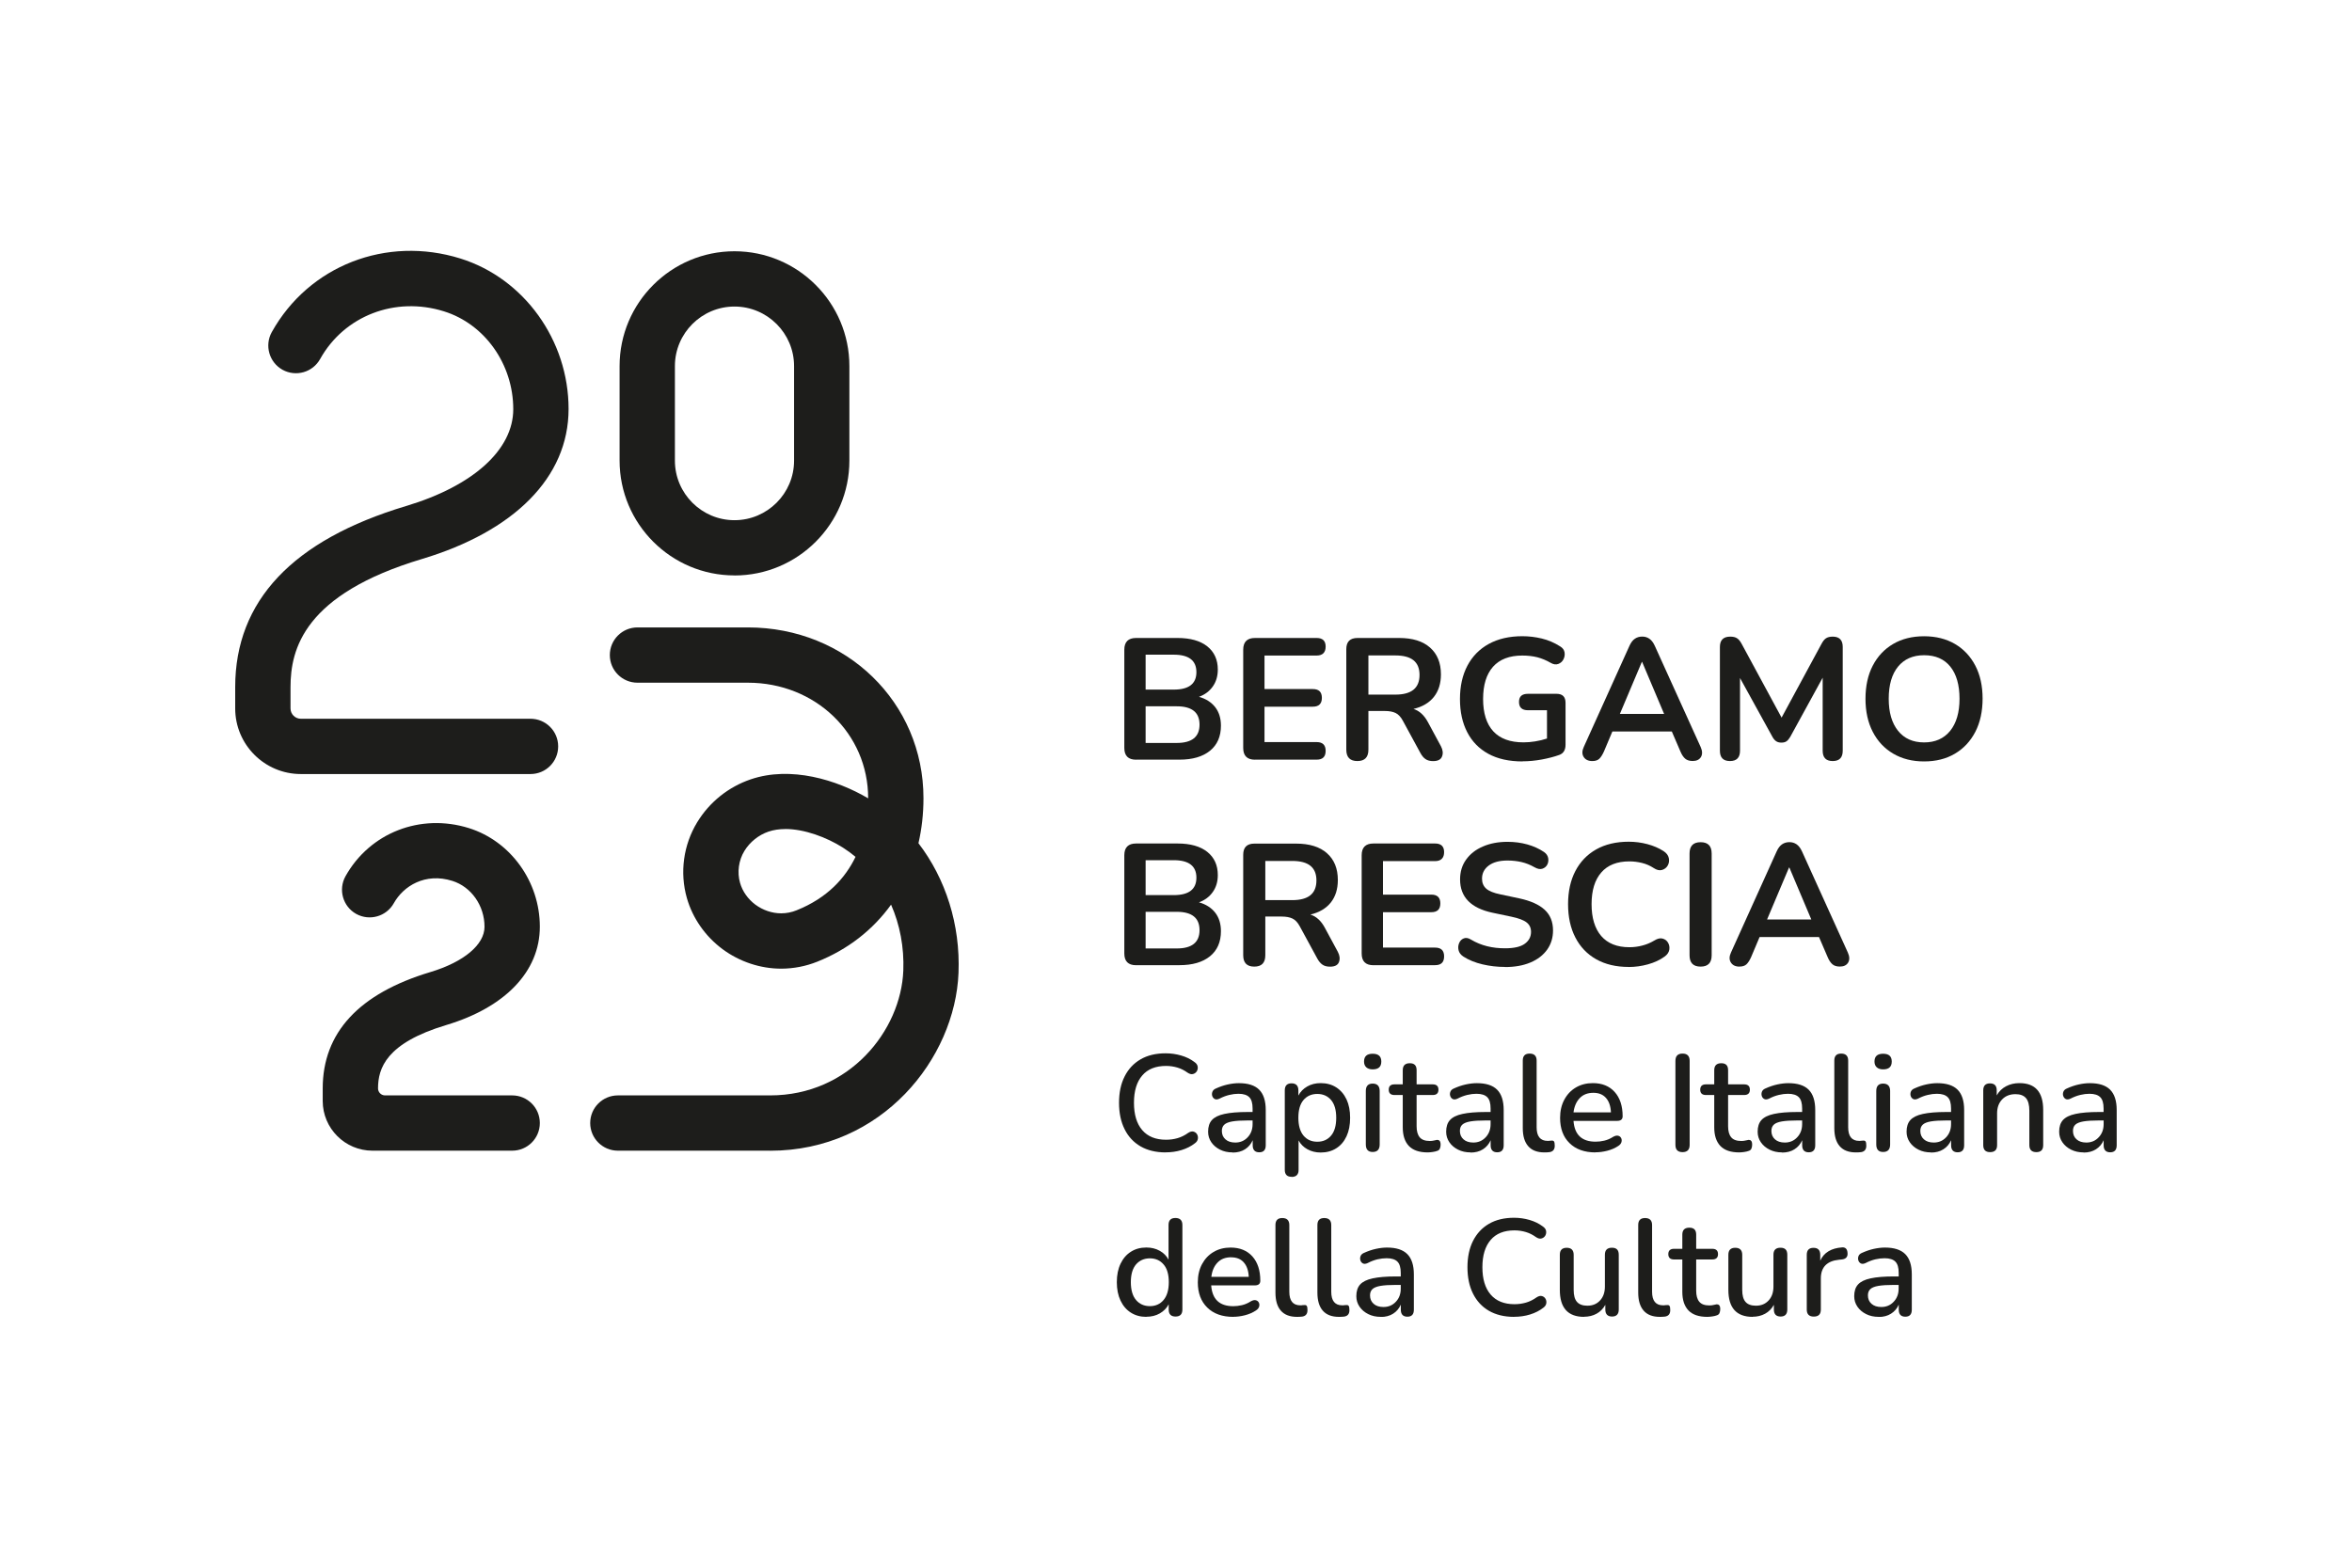 <svg width="300" height="200" viewBox="0 0 300 200" fill="none" xmlns="http://www.w3.org/2000/svg">
<g clip-path="url(#clip0_288_6387)">
<path d="M144.907 96.92C143.91 96.92 143.408 96.418 143.408 95.422V82.89C143.408 81.893 143.91 81.391 144.907 81.391H150.196C151.826 81.391 153.091 81.749 153.985 82.457C154.879 83.172 155.333 84.155 155.333 85.42C155.333 86.258 155.12 86.973 154.694 87.578C154.267 88.183 153.683 88.623 152.933 88.898C153.813 89.146 154.501 89.585 154.996 90.211C155.485 90.837 155.732 91.627 155.732 92.576C155.732 93.957 155.265 95.023 154.336 95.779C153.401 96.535 152.108 96.913 150.45 96.913H144.921L144.907 96.92ZM146.125 87.977H149.715C151.64 87.977 152.603 87.234 152.603 85.75C152.603 84.265 151.64 83.522 149.715 83.522H146.125V87.97V87.977ZM146.125 94.782H150.093C152.032 94.782 153.002 94.006 153.002 92.445C153.002 90.885 152.032 90.108 150.093 90.108H146.125V94.776V94.782Z" fill="#1D1D1B"/>
<path d="M160.072 96.92C159.075 96.92 158.573 96.418 158.573 95.422V82.89C158.573 81.893 159.075 81.391 160.072 81.391H167.94C168.703 81.391 169.088 81.756 169.088 82.491C169.088 83.227 168.71 83.632 167.94 83.632H161.289V87.908H167.458C168.222 87.908 168.607 88.279 168.607 89.029C168.607 89.778 168.222 90.156 167.458 90.156H161.289V94.672H167.94C168.703 94.672 169.088 95.044 169.088 95.793C169.088 96.542 168.71 96.913 167.94 96.913H160.072V96.92Z" fill="#1D1D1B"/>
<path d="M173.132 97.092C172.19 97.092 171.722 96.604 171.722 95.642V82.821C171.722 81.866 172.197 81.391 173.153 81.391H178.462C180.168 81.391 181.481 81.797 182.403 82.615C183.331 83.433 183.792 84.574 183.792 86.038C183.792 87.2 183.489 88.156 182.891 88.912C182.286 89.668 181.419 90.177 180.291 90.445C181.041 90.678 181.66 91.242 182.141 92.143L183.792 95.202C184.04 95.676 184.088 96.102 183.936 96.501C183.785 96.9 183.407 97.099 182.802 97.099C182.403 97.099 182.08 97.017 181.832 96.845C181.584 96.68 181.364 96.418 181.172 96.061L178.943 91.964C178.682 91.469 178.366 91.132 178.008 90.96C177.65 90.788 177.19 90.706 176.633 90.706H174.542V95.642C174.542 96.611 174.074 97.092 173.132 97.092ZM174.542 88.616H177.981C180.037 88.616 181.062 87.784 181.062 86.107C181.062 84.43 180.037 83.619 177.981 83.619H174.542V88.616Z" fill="#1D1D1B"/>
<path d="M194.197 97.14C192.478 97.14 191.027 96.817 189.844 96.171C188.661 95.525 187.76 94.604 187.148 93.414C186.529 92.225 186.22 90.816 186.22 89.187C186.22 87.558 186.536 86.121 187.169 84.925C187.802 83.729 188.709 82.801 189.899 82.148C191.089 81.495 192.513 81.165 194.177 81.165C195.002 81.165 195.827 81.261 196.653 81.46C197.485 81.659 198.262 81.996 198.998 82.464C199.321 82.656 199.507 82.911 199.562 83.227C199.61 83.543 199.562 83.839 199.417 84.121C199.273 84.402 199.053 84.595 198.757 84.705C198.461 84.815 198.138 84.767 197.787 84.56C197.23 84.237 196.666 84.004 196.089 83.852C195.518 83.708 194.878 83.632 194.17 83.632C192.526 83.632 191.281 84.114 190.436 85.062C189.59 86.018 189.17 87.393 189.17 89.18C189.17 90.967 189.603 92.356 190.47 93.298C191.337 94.239 192.623 94.707 194.328 94.707C194.81 94.707 195.312 94.666 195.814 94.583C196.323 94.501 196.825 94.384 197.32 94.219V90.61H194.899C194.136 90.61 193.75 90.259 193.75 89.551C193.75 88.843 194.129 88.513 194.899 88.513H198.537C199.301 88.513 199.686 88.898 199.686 89.661V95.009C199.686 95.683 199.417 96.116 198.895 96.308C198.248 96.542 197.506 96.735 196.666 96.893C195.827 97.044 195.009 97.126 194.197 97.126" fill="#1D1D1B"/>
<path d="M203.097 97.092C202.581 97.092 202.217 96.913 201.996 96.563C201.776 96.212 201.783 95.786 202.017 95.284L207.835 82.402C208.028 81.976 208.255 81.673 208.53 81.488C208.798 81.302 209.115 81.213 209.465 81.213C209.816 81.213 210.105 81.302 210.38 81.488C210.648 81.673 210.882 81.976 211.075 82.402L216.914 95.284C217.147 95.8 217.161 96.226 216.962 96.57C216.755 96.913 216.405 97.085 215.903 97.085C215.49 97.085 215.174 96.982 214.947 96.79C214.72 96.59 214.513 96.288 214.341 95.876L213.241 93.318H205.662L204.582 95.876C204.39 96.302 204.19 96.611 203.991 96.803C203.785 96.996 203.489 97.092 203.111 97.092M209.417 84.451L206.618 91.077H212.258L209.458 84.451H209.417Z" fill="#1D1D1B"/>
<path d="M220.655 97.092C219.802 97.092 219.375 96.652 219.375 95.772V82.539C219.375 81.659 219.816 81.219 220.696 81.219C221.06 81.219 221.356 81.288 221.569 81.433C221.783 81.57 221.975 81.811 222.154 82.148L227.243 91.552L232.332 82.148C232.511 81.811 232.697 81.57 232.903 81.433C233.11 81.295 233.398 81.219 233.763 81.219C234.616 81.219 235.042 81.659 235.042 82.539V95.772C235.042 96.652 234.616 97.092 233.763 97.092C232.91 97.092 232.484 96.652 232.484 95.772V86.458L228.344 94.013C228.199 94.26 228.041 94.446 227.883 94.562C227.725 94.679 227.498 94.741 227.223 94.741C226.947 94.741 226.714 94.679 226.542 94.556C226.363 94.432 226.212 94.253 226.081 94.013L221.941 86.499V95.772C221.941 96.652 221.514 97.092 220.662 97.092" fill="#1D1D1B"/>
<path d="M245.42 97.14C243.921 97.14 242.614 96.81 241.486 96.15C240.359 95.49 239.492 94.562 238.873 93.366C238.254 92.17 237.945 90.761 237.945 89.146C237.945 87.53 238.254 86.107 238.873 84.918C239.492 83.729 240.359 82.808 241.473 82.154C242.587 81.501 243.907 81.171 245.413 81.171C246.92 81.171 248.24 81.501 249.354 82.154C250.468 82.808 251.335 83.729 251.954 84.918C252.573 86.107 252.882 87.51 252.882 89.125C252.882 90.74 252.573 92.17 251.954 93.366C251.335 94.562 250.468 95.49 249.354 96.15C248.24 96.81 246.926 97.14 245.413 97.14M245.42 94.714C246.844 94.714 247.951 94.219 248.749 93.236C249.54 92.253 249.939 90.885 249.939 89.139C249.939 87.393 249.547 86.011 248.763 85.042C247.979 84.072 246.865 83.591 245.427 83.591C243.99 83.591 242.896 84.079 242.099 85.042C241.308 86.011 240.909 87.379 240.909 89.139C240.909 90.898 241.308 92.253 242.099 93.236C242.889 94.219 243.997 94.714 245.427 94.714" fill="#1D1D1B"/>
<path d="M144.907 123.139C143.91 123.139 143.408 122.637 143.408 121.64V109.108C143.408 108.112 143.91 107.61 144.907 107.61H150.196C151.826 107.61 153.091 107.967 153.985 108.675C154.879 109.39 155.333 110.373 155.333 111.638C155.333 112.477 155.12 113.192 154.694 113.797C154.267 114.402 153.683 114.842 152.933 115.116C153.813 115.364 154.501 115.804 154.996 116.429C155.485 117.055 155.732 117.846 155.732 118.794C155.732 120.176 155.265 121.241 154.336 121.998C153.401 122.754 152.108 123.132 150.45 123.132H144.921L144.907 123.139ZM146.125 114.195H149.715C151.64 114.195 152.603 113.453 152.603 111.968C152.603 110.483 151.64 109.741 149.715 109.741H146.125V114.188V114.195ZM146.125 121.001H150.093C152.032 121.001 153.002 120.224 153.002 118.664C153.002 117.103 152.032 116.326 150.093 116.326H146.125V120.994V121.001Z" fill="#1D1D1B"/>
<path d="M159.983 123.317C159.04 123.317 158.573 122.829 158.573 121.867V109.053C158.573 108.098 159.047 107.624 160.003 107.624H165.313C167.018 107.624 168.332 108.029 169.253 108.847C170.182 109.665 170.643 110.806 170.643 112.271C170.643 113.432 170.34 114.388 169.742 115.144C169.136 115.9 168.27 116.409 167.142 116.677C167.892 116.911 168.511 117.474 168.992 118.375L170.643 121.434C170.89 121.901 170.938 122.334 170.787 122.733C170.636 123.132 170.257 123.324 169.652 123.324C169.253 123.324 168.93 123.242 168.683 123.07C168.435 122.898 168.215 122.644 168.022 122.286L165.794 118.189C165.533 117.694 165.216 117.357 164.859 117.186C164.501 117.014 164.04 116.931 163.483 116.931H161.392V121.867C161.392 122.836 160.925 123.317 159.983 123.317ZM161.392 114.835H164.831C166.888 114.835 167.912 114.003 167.912 112.326C167.912 110.648 166.888 109.837 164.831 109.837H161.392V114.835Z" fill="#1D1D1B"/>
<path d="M175.182 123.139C174.184 123.139 173.682 122.637 173.682 121.64V109.108C173.682 108.112 174.184 107.61 175.182 107.61H183.049C183.813 107.61 184.198 107.981 184.198 108.71C184.198 109.438 183.82 109.858 183.049 109.858H176.399V114.133H182.568C183.331 114.133 183.716 114.505 183.716 115.254C183.716 116.003 183.338 116.374 182.568 116.374H176.399V120.891H183.049C183.813 120.891 184.198 121.262 184.198 122.011C184.198 122.761 183.82 123.132 183.049 123.132H175.182V123.139Z" fill="#1D1D1B"/>
<path d="M191.969 123.359C190.986 123.359 190.03 123.249 189.095 123.029C188.159 122.809 187.348 122.479 186.66 122.039C186.323 121.819 186.117 121.544 186.041 121.221C185.965 120.898 185.993 120.595 186.117 120.306C186.24 120.018 186.44 119.818 186.708 119.715C186.976 119.605 187.293 119.66 187.643 119.88C188.29 120.265 188.971 120.54 189.693 120.719C190.415 120.898 191.172 120.98 191.962 120.98C193.125 120.98 193.964 120.788 194.493 120.396C195.023 120.011 195.284 119.502 195.284 118.89C195.284 118.375 195.098 117.976 194.72 117.681C194.349 117.385 193.702 117.144 192.795 116.952L190.374 116.443C187.616 115.859 186.234 114.443 186.234 112.195C186.234 111.226 186.488 110.38 187.004 109.665C187.52 108.943 188.228 108.387 189.143 107.995C190.057 107.596 191.103 107.397 192.293 107.397C193.173 107.397 194.012 107.507 194.803 107.727C195.594 107.947 196.309 108.27 196.942 108.696C197.237 108.902 197.409 109.156 197.471 109.459C197.526 109.761 197.492 110.036 197.361 110.298C197.23 110.552 197.017 110.731 196.735 110.827C196.446 110.923 196.116 110.861 195.731 110.641C195.188 110.332 194.638 110.112 194.081 109.981C193.524 109.851 192.918 109.782 192.272 109.782C191.261 109.782 190.463 109.995 189.892 110.421C189.321 110.848 189.033 111.404 189.033 112.099C189.033 112.628 189.211 113.047 189.562 113.364C189.913 113.68 190.518 113.927 191.371 114.099L193.771 114.608C195.222 114.917 196.309 115.405 197.024 116.065C197.739 116.725 198.09 117.605 198.09 118.705C198.09 119.626 197.843 120.444 197.341 121.152C196.838 121.853 196.13 122.403 195.215 122.788C194.294 123.18 193.214 123.372 191.962 123.372" fill="#1D1D1B"/>
<path d="M207.746 123.359C206.13 123.359 204.747 123.029 203.592 122.376C202.437 121.723 201.556 120.801 200.937 119.598C200.318 118.402 200.009 116.986 200.009 115.357C200.009 113.728 200.318 112.319 200.937 111.129C201.556 109.94 202.437 109.019 203.592 108.366C204.747 107.713 206.13 107.383 207.746 107.383C208.551 107.383 209.348 107.486 210.125 107.692C210.903 107.899 211.583 108.194 212.175 108.572C212.56 108.82 212.787 109.122 212.856 109.466C212.931 109.81 212.883 110.126 212.725 110.414C212.56 110.703 212.319 110.889 211.996 110.985C211.673 111.081 211.315 110.999 210.916 110.731C210.462 110.435 209.967 110.222 209.438 110.091C208.908 109.961 208.372 109.892 207.828 109.892C206.253 109.892 205.057 110.366 204.238 111.315C203.413 112.264 203.007 113.611 203.007 115.357C203.007 117.103 203.42 118.457 204.238 119.413C205.064 120.368 206.26 120.843 207.828 120.843C208.385 120.843 208.936 120.774 209.479 120.63C210.022 120.492 210.538 120.272 211.019 119.983C211.418 119.736 211.769 119.653 212.079 119.743C212.388 119.832 212.622 120.011 212.773 120.286C212.925 120.561 212.973 120.856 212.918 121.18C212.856 121.503 212.663 121.791 212.319 122.039C211.735 122.465 211.026 122.795 210.215 123.022C209.403 123.249 208.571 123.366 207.739 123.366" fill="#1D1D1B"/>
<path d="M216.914 123.317C215.972 123.317 215.504 122.836 215.504 121.867V108.895C215.504 107.926 215.972 107.445 216.914 107.445C217.857 107.445 218.325 107.926 218.325 108.895V121.867C218.325 122.836 217.857 123.317 216.914 123.317Z" fill="#1D1D1B"/>
<path d="M221.872 123.317C221.356 123.317 220.992 123.139 220.772 122.788C220.552 122.438 220.558 122.011 220.792 121.51L226.611 108.627C226.803 108.201 227.03 107.899 227.305 107.713C227.58 107.527 227.89 107.438 228.24 107.438C228.591 107.438 228.88 107.527 229.155 107.713C229.423 107.899 229.657 108.201 229.85 108.627L235.689 121.51C235.922 122.025 235.936 122.451 235.737 122.795C235.53 123.139 235.18 123.311 234.678 123.311C234.265 123.311 233.949 123.214 233.722 123.015C233.495 122.816 233.288 122.513 233.117 122.101L232.016 119.543H224.437L223.358 122.101C223.165 122.527 222.966 122.836 222.766 123.022C222.56 123.214 222.264 123.311 221.886 123.311M228.192 110.676L225.393 117.302H231.033L228.234 110.676H228.192Z" fill="#1D1D1B"/>
<path d="M148.676 147.02C147.431 147.02 146.359 146.759 145.478 146.25C144.591 145.734 143.91 145.006 143.443 144.057C142.968 143.108 142.734 141.988 142.734 140.689C142.734 139.389 142.968 138.276 143.443 137.334C143.917 136.392 144.591 135.664 145.478 135.148C146.365 134.632 147.431 134.378 148.676 134.378C149.364 134.378 150.024 134.474 150.664 134.66C151.303 134.846 151.854 135.114 152.314 135.464C152.569 135.629 152.72 135.822 152.761 136.048C152.803 136.275 152.761 136.482 152.658 136.66C152.548 136.839 152.39 136.963 152.177 137.018C151.97 137.08 151.737 137.018 151.475 136.846C151.076 136.557 150.65 136.337 150.189 136.2C149.728 136.062 149.24 135.987 148.731 135.987C147.404 135.987 146.386 136.392 145.691 137.21C144.99 138.028 144.639 139.183 144.639 140.689C144.639 142.194 144.99 143.356 145.691 144.174C146.393 144.992 147.404 145.404 148.731 145.404C149.247 145.404 149.735 145.336 150.21 145.198C150.684 145.061 151.131 144.834 151.551 144.531C151.805 144.366 152.032 144.311 152.232 144.366C152.431 144.421 152.583 144.531 152.686 144.71C152.789 144.882 152.823 145.081 152.789 145.294C152.754 145.507 152.631 145.693 152.424 145.844C151.936 146.229 151.365 146.518 150.719 146.717C150.072 146.917 149.391 147.013 148.683 147.013" fill="#1D1D1B"/>
<path d="M157.211 147.02C156.613 147.02 156.083 146.903 155.615 146.669C155.148 146.435 154.776 146.119 154.508 145.727C154.233 145.329 154.095 144.882 154.095 144.38C154.095 143.748 154.254 143.253 154.577 142.895C154.9 142.538 155.43 142.27 156.172 142.112C156.915 141.947 157.912 141.864 159.171 141.864H159.769V141.41C159.769 140.744 159.632 140.269 159.35 139.981C159.068 139.692 158.607 139.541 157.967 139.541C157.596 139.541 157.204 139.589 156.805 139.685C156.406 139.781 155.987 139.932 155.553 140.159C155.306 140.276 155.106 140.29 154.948 140.214C154.79 140.132 154.687 140.001 154.625 139.829C154.57 139.657 154.57 139.472 154.646 139.286C154.714 139.101 154.859 138.963 155.086 138.867C155.602 138.633 156.104 138.461 156.606 138.351C157.108 138.241 157.582 138.186 158.022 138.186C159.192 138.186 160.051 138.461 160.608 139.018C161.165 139.575 161.447 140.434 161.447 141.617V146.112C161.447 146.704 161.172 147.006 160.622 147.006C160.072 147.006 159.783 146.71 159.783 146.112V145.466C159.57 145.954 159.247 146.339 158.806 146.621C158.366 146.903 157.83 147.04 157.218 147.04M157.562 145.762C158.194 145.762 158.717 145.542 159.137 145.095C159.556 144.655 159.769 144.091 159.769 143.418V142.943H159.192C158.339 142.943 157.672 142.985 157.19 143.067C156.702 143.15 156.365 143.287 156.159 143.48C155.952 143.672 155.849 143.94 155.849 144.277C155.849 144.724 156 145.081 156.303 145.349C156.606 145.624 157.025 145.762 157.562 145.762Z" fill="#1D1D1B"/>
<path d="M164.748 150.134C164.164 150.134 163.875 149.838 163.875 149.24V139.101C163.875 138.51 164.164 138.207 164.735 138.207C165.305 138.207 165.608 138.503 165.608 139.101V139.768C165.863 139.279 166.241 138.894 166.743 138.606C167.245 138.317 167.816 138.18 168.455 138.18C169.212 138.18 169.872 138.358 170.436 138.723C171 139.087 171.44 139.596 171.75 140.256C172.059 140.916 172.21 141.699 172.21 142.607C172.21 143.514 172.059 144.305 171.75 144.964C171.44 145.631 171.007 146.14 170.436 146.497C169.872 146.855 169.212 147.034 168.455 147.034C167.823 147.034 167.266 146.896 166.763 146.621C166.268 146.346 165.89 145.968 165.636 145.494V149.254C165.636 149.845 165.34 150.148 164.742 150.148M168.022 145.659C168.758 145.659 169.343 145.398 169.783 144.875C170.223 144.353 170.436 143.596 170.436 142.6C170.436 141.603 170.216 140.854 169.783 140.338C169.343 139.823 168.758 139.561 168.022 139.561C167.286 139.561 166.702 139.823 166.261 140.338C165.821 140.861 165.608 141.61 165.608 142.6C165.608 143.59 165.828 144.346 166.261 144.875C166.702 145.398 167.286 145.659 168.022 145.659Z" fill="#1D1D1B"/>
<path d="M175.086 136.427C174.735 136.427 174.466 136.337 174.274 136.165C174.081 135.987 173.985 135.746 173.985 135.43C173.985 134.763 174.35 134.433 175.086 134.433C175.822 134.433 176.187 134.763 176.187 135.43C176.187 136.097 175.822 136.427 175.086 136.427ZM175.086 146.965C174.501 146.965 174.212 146.642 174.212 146.002V139.183C174.212 138.558 174.501 138.241 175.086 138.241C175.671 138.241 175.98 138.558 175.98 139.183V146.002C175.98 146.642 175.684 146.965 175.086 146.965Z" fill="#1D1D1B"/>
<path d="M182.1 147.02C181.027 147.02 180.23 146.745 179.707 146.202C179.184 145.652 178.923 144.861 178.923 143.823V139.699H177.871C177.382 139.699 177.135 139.472 177.135 139.018C177.135 138.564 177.382 138.338 177.871 138.338H178.923V136.537C178.923 135.945 179.219 135.643 179.817 135.643C180.415 135.643 180.69 135.939 180.69 136.537V138.338H182.74C183.228 138.338 183.476 138.564 183.476 139.018C183.476 139.472 183.235 139.699 182.74 139.699H180.69V143.686C180.69 144.304 180.821 144.772 181.082 145.088C181.344 145.404 181.77 145.562 182.368 145.562C182.582 145.562 182.76 145.542 182.912 145.501C183.063 145.459 183.201 145.432 183.311 145.418C183.441 145.418 183.544 145.459 183.627 145.549C183.71 145.638 183.751 145.803 183.751 146.044C183.751 146.229 183.716 146.394 183.655 146.539C183.593 146.683 183.476 146.779 183.311 146.827C183.173 146.882 182.981 146.93 182.74 146.965C182.499 146.999 182.286 147.02 182.1 147.02Z" fill="#1D1D1B"/>
<path d="M187.575 147.02C186.976 147.02 186.447 146.903 185.979 146.669C185.511 146.435 185.14 146.119 184.872 145.727C184.597 145.329 184.459 144.882 184.459 144.38C184.459 143.748 184.617 143.253 184.941 142.895C185.264 142.538 185.793 142.27 186.536 142.112C187.279 141.947 188.276 141.864 189.535 141.864H190.126V141.41C190.126 140.744 189.989 140.269 189.707 139.981C189.425 139.692 188.964 139.541 188.324 139.541C187.953 139.541 187.561 139.589 187.162 139.685C186.763 139.781 186.344 139.932 185.91 140.159C185.663 140.276 185.463 140.29 185.305 140.214C185.147 140.132 185.037 140.001 184.982 139.829C184.92 139.657 184.927 139.472 184.996 139.286C185.064 139.101 185.209 138.963 185.436 138.867C185.952 138.633 186.454 138.461 186.956 138.351C187.458 138.241 187.932 138.186 188.372 138.186C189.542 138.186 190.401 138.461 190.958 139.018C191.515 139.575 191.797 140.434 191.797 141.617V146.112C191.797 146.704 191.522 147.006 190.972 147.006C190.422 147.006 190.133 146.71 190.133 146.112V145.466C189.92 145.954 189.597 146.339 189.156 146.621C188.716 146.903 188.18 147.04 187.568 147.04M187.919 145.762C188.551 145.762 189.074 145.542 189.493 145.095C189.913 144.655 190.126 144.091 190.126 143.418V142.943H189.548C188.696 142.943 188.029 142.985 187.547 143.067C187.066 143.15 186.722 143.287 186.516 143.48C186.309 143.672 186.213 143.94 186.213 144.277C186.213 144.724 186.364 145.081 186.667 145.349C186.969 145.624 187.389 145.762 187.925 145.762" fill="#1D1D1B"/>
<path d="M196.983 147.02C196.075 147.02 195.387 146.759 194.927 146.229C194.466 145.707 194.232 144.937 194.232 143.92V135.299C194.232 134.708 194.521 134.412 195.105 134.412C195.69 134.412 195.999 134.708 195.999 135.299V143.816C195.999 144.971 196.467 145.549 197.402 145.549C197.506 145.549 197.602 145.549 197.684 145.528C197.767 145.521 197.849 145.514 197.925 145.514C198.063 145.501 198.166 145.542 198.221 145.631C198.276 145.721 198.31 145.899 198.31 146.167C198.31 146.642 198.09 146.917 197.643 146.985C197.526 146.992 197.416 147.006 197.306 147.013C197.196 147.013 197.086 147.02 196.983 147.02Z" fill="#1D1D1B"/>
<path d="M203.503 147.02C202.106 147.02 200.999 146.628 200.195 145.837C199.39 145.054 198.991 143.975 198.991 142.613C198.991 141.74 199.17 140.964 199.527 140.297C199.885 139.63 200.373 139.108 201.006 138.736C201.639 138.365 202.361 138.18 203.172 138.18C204.348 138.18 205.277 138.558 205.951 139.307C206.625 140.056 206.969 141.094 206.969 142.407C206.969 142.799 206.735 142.998 206.267 142.998H200.703C200.834 144.772 201.769 145.652 203.523 145.652C203.874 145.652 204.238 145.611 204.624 145.521C205.009 145.432 205.38 145.274 205.745 145.04C205.992 144.903 206.198 144.848 206.384 144.889C206.563 144.93 206.694 145.026 206.776 145.184C206.859 145.343 206.872 145.514 206.817 145.707C206.762 145.899 206.625 146.064 206.405 146.202C206.006 146.47 205.545 146.669 205.016 146.807C204.486 146.944 203.977 147.006 203.503 147.006M203.241 139.417C202.505 139.417 201.921 139.644 201.494 140.097C201.061 140.551 200.8 141.156 200.703 141.912H205.476C205.442 141.122 205.229 140.503 204.844 140.07C204.458 139.63 203.922 139.417 203.234 139.417" fill="#1D1D1B"/>
<path d="M214.61 146.985C214.004 146.985 213.702 146.676 213.702 146.057V135.341C213.702 134.722 214.004 134.412 214.61 134.412C215.215 134.412 215.518 134.722 215.518 135.341V146.057C215.518 146.676 215.215 146.985 214.61 146.985Z" fill="#1D1D1B"/>
<path d="M221.831 147.02C220.758 147.02 219.96 146.745 219.437 146.202C218.915 145.652 218.653 144.861 218.653 143.823V139.699H217.601C217.113 139.699 216.865 139.472 216.865 139.018C216.865 138.564 217.113 138.338 217.601 138.338H218.653V136.537C218.653 135.945 218.949 135.643 219.547 135.643C220.146 135.643 220.421 135.939 220.421 136.537V138.338H222.463C222.952 138.338 223.199 138.564 223.199 139.018C223.199 139.472 222.952 139.699 222.463 139.699H220.421V143.686C220.421 144.304 220.552 144.772 220.813 145.088C221.074 145.404 221.501 145.562 222.099 145.562C222.312 145.562 222.491 145.542 222.642 145.501C222.794 145.459 222.924 145.432 223.048 145.418C223.179 145.418 223.282 145.459 223.364 145.549C223.447 145.638 223.488 145.803 223.488 146.044C223.488 146.229 223.454 146.394 223.392 146.539C223.33 146.683 223.213 146.779 223.048 146.827C222.91 146.882 222.718 146.93 222.477 146.965C222.236 146.999 222.023 147.02 221.838 147.02" fill="#1D1D1B"/>
<path d="M227.305 147.02C226.707 147.02 226.177 146.903 225.71 146.669C225.242 146.435 224.871 146.119 224.602 145.727C224.327 145.329 224.19 144.882 224.19 144.38C224.19 143.748 224.348 143.253 224.671 142.895C224.994 142.538 225.524 142.27 226.267 142.112C227.009 141.947 228.007 141.864 229.265 141.864H229.864V141.41C229.864 140.744 229.726 140.269 229.444 139.981C229.162 139.692 228.701 139.541 228.062 139.541C227.69 139.541 227.298 139.589 226.899 139.685C226.494 139.781 226.081 139.932 225.648 140.159C225.4 140.276 225.201 140.29 225.043 140.214C224.884 140.132 224.774 140.001 224.719 139.829C224.664 139.657 224.664 139.472 224.733 139.286C224.802 139.101 224.946 138.963 225.173 138.867C225.689 138.633 226.191 138.461 226.693 138.351C227.195 138.241 227.67 138.186 228.11 138.186C229.272 138.186 230.139 138.461 230.696 139.018C231.253 139.575 231.535 140.434 231.535 141.617V146.112C231.535 146.704 231.26 147.006 230.709 147.006C230.159 147.006 229.87 146.71 229.87 146.112V145.466C229.657 145.954 229.334 146.339 228.887 146.621C228.447 146.903 227.917 147.04 227.298 147.04M227.656 145.762C228.289 145.762 228.811 145.542 229.231 145.095C229.65 144.655 229.864 144.091 229.864 143.418V142.943H229.286C228.433 142.943 227.766 142.985 227.285 143.067C226.796 143.15 226.459 143.287 226.253 143.48C226.047 143.672 225.943 143.94 225.943 144.277C225.943 144.724 226.095 145.081 226.397 145.349C226.7 145.624 227.119 145.762 227.656 145.762Z" fill="#1D1D1B"/>
<path d="M236.714 147.02C235.806 147.02 235.118 146.759 234.657 146.229C234.196 145.707 233.969 144.937 233.969 143.92V135.299C233.969 134.708 234.258 134.412 234.843 134.412C235.428 134.412 235.737 134.708 235.737 135.299V143.816C235.737 144.971 236.205 145.549 237.133 145.549C237.236 145.549 237.333 145.549 237.415 145.528C237.498 145.521 237.58 145.514 237.663 145.514C237.8 145.501 237.903 145.542 237.958 145.631C238.02 145.721 238.048 145.899 238.048 146.167C238.048 146.642 237.828 146.917 237.381 146.985C237.264 146.992 237.154 147.006 237.044 147.013C236.934 147.013 236.824 147.02 236.72 147.02" fill="#1D1D1B"/>
<path d="M240.194 136.427C239.843 136.427 239.575 136.337 239.382 136.165C239.189 135.987 239.093 135.746 239.093 135.43C239.093 134.763 239.458 134.433 240.194 134.433C240.93 134.433 241.295 134.763 241.295 135.43C241.295 136.097 240.93 136.427 240.194 136.427ZM240.194 146.965C239.609 146.965 239.32 146.642 239.32 146.002V139.183C239.32 138.558 239.609 138.241 240.194 138.241C240.779 138.241 241.088 138.558 241.088 139.183V146.002C241.088 146.642 240.793 146.965 240.194 146.965Z" fill="#1D1D1B"/>
<path d="M246.301 147.02C245.702 147.02 245.173 146.903 244.705 146.669C244.237 146.435 243.866 146.119 243.598 145.727C243.323 145.329 243.185 144.882 243.185 144.38C243.185 143.748 243.343 143.253 243.666 142.895C243.99 142.538 244.519 142.27 245.262 142.112C246.005 141.947 247.002 141.864 248.261 141.864H248.859V141.41C248.859 140.744 248.721 140.269 248.439 139.981C248.157 139.692 247.697 139.541 247.057 139.541C246.686 139.541 246.294 139.589 245.895 139.685C245.489 139.781 245.076 139.932 244.643 140.159C244.395 140.276 244.196 140.29 244.038 140.214C243.88 140.132 243.77 140.001 243.715 139.829C243.66 139.657 243.66 139.472 243.728 139.286C243.797 139.101 243.942 138.963 244.169 138.867C244.684 138.633 245.186 138.461 245.688 138.351C246.19 138.241 246.665 138.186 247.105 138.186C248.267 138.186 249.134 138.461 249.691 139.018C250.248 139.575 250.53 140.434 250.53 141.617V146.112C250.53 146.704 250.255 147.006 249.705 147.006C249.155 147.006 248.866 146.71 248.866 146.112V145.466C248.653 145.954 248.329 146.339 247.882 146.621C247.442 146.903 246.913 147.04 246.294 147.04M246.651 145.762C247.284 145.762 247.807 145.542 248.226 145.095C248.646 144.655 248.859 144.091 248.859 143.418V142.943H248.281C247.428 142.943 246.761 142.985 246.28 143.067C245.792 143.15 245.455 143.287 245.248 143.48C245.042 143.672 244.939 143.94 244.939 144.277C244.939 144.724 245.09 145.081 245.393 145.349C245.695 145.624 246.115 145.762 246.651 145.762Z" fill="#1D1D1B"/>
<path d="M253.838 146.985C253.254 146.985 252.965 146.69 252.965 146.092V139.101C252.965 138.51 253.254 138.214 253.825 138.214C254.395 138.214 254.684 138.51 254.684 139.101V139.747C254.973 139.231 255.372 138.846 255.881 138.578C256.39 138.31 256.954 138.18 257.586 138.18C259.602 138.18 260.612 139.321 260.612 141.603V146.092C260.612 146.69 260.324 146.985 259.739 146.985C259.154 146.985 258.845 146.69 258.845 146.092V141.706C258.845 140.971 258.701 140.434 258.419 140.097C258.13 139.761 257.69 139.589 257.078 139.589C256.362 139.589 255.798 139.816 255.372 140.262C254.946 140.709 254.732 141.3 254.732 142.036V146.092C254.732 146.69 254.437 146.985 253.838 146.985Z" fill="#1D1D1B"/>
<path d="M265.764 147.02C265.165 147.02 264.636 146.903 264.168 146.669C263.7 146.435 263.329 146.119 263.061 145.727C262.786 145.329 262.648 144.882 262.648 144.38C262.648 143.748 262.806 143.253 263.13 142.895C263.453 142.538 263.982 142.27 264.725 142.112C265.468 141.947 266.465 141.864 267.724 141.864H268.315V141.41C268.315 140.744 268.178 140.269 267.896 139.981C267.614 139.692 267.153 139.541 266.513 139.541C266.142 139.541 265.75 139.589 265.351 139.685C264.952 139.781 264.533 139.932 264.099 140.159C263.852 140.276 263.652 140.29 263.494 140.214C263.336 140.132 263.233 140.001 263.171 139.829C263.109 139.657 263.116 139.472 263.185 139.286C263.253 139.101 263.398 138.963 263.625 138.867C264.141 138.633 264.643 138.461 265.145 138.351C265.647 138.241 266.121 138.186 266.561 138.186C267.731 138.186 268.59 138.461 269.147 139.018C269.704 139.575 269.986 140.434 269.986 141.617V146.112C269.986 146.704 269.711 147.006 269.161 147.006C268.611 147.006 268.322 146.71 268.322 146.112V145.466C268.109 145.954 267.786 146.339 267.345 146.621C266.905 146.903 266.369 147.04 265.757 147.04M266.114 145.762C266.747 145.762 267.27 145.542 267.689 145.095C268.109 144.655 268.322 144.091 268.322 143.418V142.943H267.744C266.892 142.943 266.224 142.985 265.743 143.067C265.262 143.15 264.918 143.287 264.711 143.48C264.505 143.672 264.409 143.94 264.409 144.277C264.409 144.724 264.56 145.081 264.863 145.349C265.165 145.624 265.585 145.762 266.121 145.762" fill="#1D1D1B"/>
<path d="M146.214 168C145.464 168 144.811 167.821 144.247 167.464C143.683 167.106 143.243 166.598 142.927 165.931C142.61 165.264 142.452 164.48 142.452 163.573C142.452 162.666 142.61 161.882 142.927 161.222C143.243 160.562 143.676 160.053 144.24 159.696C144.797 159.338 145.458 159.153 146.214 159.153C146.854 159.153 147.424 159.29 147.927 159.572C148.429 159.854 148.8 160.232 149.048 160.706V156.279C149.048 155.688 149.336 155.386 149.921 155.386C150.506 155.386 150.815 155.681 150.815 156.279V167.065C150.815 167.663 150.526 167.959 149.942 167.959C149.357 167.959 149.068 167.663 149.068 167.065V166.398C148.814 166.886 148.435 167.271 147.933 167.56C147.431 167.849 146.861 167.986 146.221 167.986M146.668 166.632C147.39 166.632 147.975 166.371 148.415 165.848C148.855 165.326 149.082 164.57 149.082 163.573C149.082 162.576 148.862 161.827 148.415 161.311C147.975 160.796 147.39 160.535 146.668 160.535C145.946 160.535 145.348 160.796 144.901 161.311C144.46 161.834 144.24 162.583 144.24 163.573C144.24 164.563 144.46 165.326 144.901 165.848C145.348 166.371 145.932 166.632 146.668 166.632Z" fill="#1D1D1B"/>
<path d="M157.3 168C155.904 168 154.797 167.608 153.992 166.818C153.188 166.034 152.782 164.955 152.782 163.594C152.782 162.721 152.961 161.944 153.318 161.277C153.676 160.61 154.164 160.088 154.797 159.717C155.423 159.345 156.152 159.16 156.963 159.16C158.139 159.16 159.068 159.538 159.742 160.287C160.416 161.043 160.753 162.074 160.753 163.394C160.753 163.786 160.519 163.985 160.051 163.985H154.488C154.618 165.759 155.554 166.639 157.307 166.639C157.658 166.639 158.023 166.598 158.408 166.508C158.793 166.419 159.164 166.261 159.529 166.027C159.769 165.89 159.983 165.835 160.168 165.876C160.347 165.917 160.478 166.013 160.56 166.171C160.643 166.33 160.657 166.501 160.602 166.694C160.547 166.886 160.409 167.051 160.189 167.189C159.79 167.457 159.329 167.656 158.8 167.794C158.27 167.931 157.761 167.993 157.287 167.993M157.039 160.397C156.303 160.397 155.719 160.624 155.292 161.078C154.859 161.531 154.598 162.136 154.508 162.899H159.281C159.247 162.109 159.034 161.49 158.648 161.057C158.263 160.617 157.727 160.404 157.039 160.404" fill="#1D1D1B"/>
<path d="M165.429 168C164.522 168 163.834 167.739 163.373 167.209C162.912 166.687 162.685 165.917 162.685 164.9V156.279C162.685 155.688 162.974 155.393 163.559 155.393C164.143 155.393 164.453 155.688 164.453 156.279V164.797C164.453 165.951 164.92 166.529 165.856 166.529C165.959 166.529 166.055 166.529 166.138 166.508C166.22 166.501 166.303 166.495 166.385 166.495C166.523 166.481 166.626 166.522 166.681 166.611C166.743 166.701 166.77 166.873 166.77 167.148C166.77 167.622 166.55 167.897 166.103 167.966C165.986 167.972 165.876 167.986 165.766 167.993C165.656 167.993 165.546 168 165.443 168" fill="#1D1D1B"/>
<path d="M170.78 168C169.872 168 169.184 167.739 168.724 167.209C168.263 166.687 168.036 165.917 168.036 164.9V156.279C168.036 155.688 168.325 155.393 168.909 155.393C169.494 155.393 169.803 155.688 169.803 156.279V164.797C169.803 165.951 170.271 166.529 171.206 166.529C171.31 166.529 171.406 166.529 171.488 166.508C171.571 166.501 171.653 166.495 171.736 166.495C171.873 166.481 171.977 166.522 172.032 166.611C172.087 166.701 172.121 166.873 172.121 167.148C172.121 167.622 171.901 167.897 171.454 167.966C171.337 167.972 171.227 167.986 171.11 167.993C171 167.993 170.89 168 170.787 168" fill="#1D1D1B"/>
<path d="M176.117 168C175.519 168 174.989 167.883 174.521 167.649C174.054 167.416 173.682 167.099 173.414 166.708C173.139 166.309 173.001 165.862 173.001 165.36C173.001 164.728 173.16 164.233 173.483 163.875C173.806 163.518 174.336 163.25 175.078 163.092C175.821 162.927 176.818 162.844 178.077 162.844H178.668V162.391C178.668 161.724 178.531 161.25 178.249 160.961C177.967 160.672 177.506 160.521 176.867 160.521C176.495 160.521 176.103 160.569 175.704 160.658C175.305 160.755 174.886 160.906 174.453 161.133C174.205 161.25 174.006 161.263 173.847 161.188C173.689 161.105 173.579 160.975 173.524 160.803C173.469 160.631 173.469 160.445 173.538 160.26C173.607 160.074 173.751 159.937 173.978 159.84C174.494 159.607 174.996 159.435 175.498 159.325C176 159.215 176.475 159.16 176.915 159.16C178.084 159.16 178.944 159.435 179.501 159.992C180.058 160.548 180.34 161.408 180.34 162.59V167.086C180.34 167.684 180.065 167.979 179.514 167.979C178.964 167.979 178.675 167.684 178.675 167.086V166.44C178.462 166.928 178.139 167.313 177.699 167.594C177.259 167.876 176.722 168.014 176.11 168.014M176.468 166.742C177.1 166.742 177.623 166.522 178.043 166.075C178.462 165.635 178.668 165.072 178.668 164.398V163.924H178.091C177.238 163.924 176.571 163.965 176.089 164.047C175.608 164.13 175.264 164.267 175.058 164.46C174.851 164.652 174.748 164.92 174.748 165.257C174.748 165.704 174.9 166.061 175.202 166.33C175.505 166.605 175.924 166.742 176.461 166.742" fill="#1D1D1B"/>
<path d="M193.118 168C191.873 168 190.807 167.739 189.92 167.23C189.033 166.715 188.359 165.986 187.884 165.037C187.41 164.089 187.176 162.961 187.176 161.669C187.176 160.376 187.41 159.256 187.884 158.314C188.359 157.372 189.033 156.644 189.92 156.128C190.807 155.613 191.873 155.358 193.118 155.358C193.806 155.358 194.466 155.455 195.105 155.64C195.738 155.826 196.288 156.094 196.756 156.444C197.01 156.609 197.162 156.802 197.203 157.029C197.244 157.256 197.203 157.462 197.1 157.641C196.99 157.819 196.832 157.943 196.618 157.998C196.412 158.06 196.178 157.998 195.917 157.826C195.518 157.537 195.092 157.317 194.631 157.18C194.17 157.042 193.682 156.967 193.173 156.967C191.846 156.967 190.828 157.372 190.133 158.19C189.432 159.009 189.081 160.163 189.081 161.669C189.081 163.174 189.432 164.336 190.133 165.154C190.835 165.972 191.846 166.385 193.173 166.385C193.689 166.385 194.177 166.316 194.652 166.178C195.126 166.041 195.573 165.814 195.993 165.512C196.247 165.347 196.474 165.292 196.673 165.347C196.873 165.402 197.024 165.512 197.127 165.69C197.231 165.862 197.265 166.061 197.231 166.275C197.196 166.488 197.072 166.673 196.866 166.825C196.378 167.209 195.807 167.498 195.16 167.698C194.514 167.897 193.833 167.993 193.125 167.993" fill="#1D1D1B"/>
<path d="M202.051 168C199.988 168 198.957 166.852 198.957 164.556V160.081C198.957 159.49 199.245 159.187 199.83 159.187C200.415 159.187 200.724 159.483 200.724 160.081V164.57C200.724 165.257 200.862 165.766 201.144 166.089C201.426 166.412 201.866 166.577 202.471 166.577C203.138 166.577 203.674 166.357 204.087 165.91C204.5 165.47 204.706 164.872 204.706 164.13V160.074C204.706 159.483 205.002 159.18 205.6 159.18C206.198 159.18 206.474 159.476 206.474 160.074V167.065C206.474 167.656 206.185 167.959 205.621 167.959C205.057 167.959 204.761 167.663 204.761 167.065V166.467C204.479 166.969 204.108 167.347 203.64 167.601C203.172 167.856 202.643 167.986 202.044 167.986" fill="#1D1D1B"/>
<path d="M211.707 168C210.799 168 210.112 167.739 209.651 167.209C209.19 166.687 208.956 165.917 208.956 164.9V156.279C208.956 155.688 209.245 155.393 209.83 155.393C210.414 155.393 210.724 155.688 210.724 156.279V164.797C210.724 165.951 211.191 166.529 212.127 166.529C212.23 166.529 212.326 166.529 212.409 166.508C212.491 166.501 212.574 166.495 212.656 166.495C212.794 166.481 212.897 166.522 212.952 166.611C213.014 166.701 213.041 166.873 213.041 167.148C213.041 167.622 212.821 167.897 212.374 167.966C212.257 167.972 212.147 167.986 212.037 167.993C211.927 167.993 211.817 168 211.714 168" fill="#1D1D1B"/>
<path d="M217.759 168C216.687 168 215.889 167.725 215.366 167.182C214.843 166.632 214.582 165.842 214.582 164.804V160.679H213.53C213.042 160.679 212.794 160.452 212.794 159.998C212.794 159.545 213.042 159.318 213.53 159.318H214.582V157.517C214.582 156.919 214.878 156.623 215.476 156.623C216.074 156.623 216.35 156.919 216.35 157.517V159.318H218.399C218.887 159.318 219.135 159.545 219.135 159.998C219.135 160.452 218.887 160.679 218.399 160.679H216.35V164.666C216.35 165.285 216.48 165.752 216.742 166.068C217.003 166.385 217.429 166.543 218.028 166.543C218.241 166.543 218.42 166.522 218.571 166.481C218.722 166.44 218.86 166.412 218.977 166.398C219.107 166.398 219.211 166.44 219.293 166.529C219.376 166.618 219.417 166.783 219.417 167.024C219.417 167.21 219.382 167.374 219.321 167.519C219.259 167.663 219.142 167.759 218.977 167.808C218.839 167.863 218.647 167.911 218.406 167.945C218.165 167.979 217.952 168 217.766 168" fill="#1D1D1B"/>
<path d="M223.55 168C221.487 168 220.455 166.852 220.455 164.556V160.081C220.455 159.49 220.744 159.187 221.329 159.187C221.913 159.187 222.223 159.483 222.223 160.081V164.57C222.223 165.257 222.36 165.766 222.642 166.089C222.924 166.412 223.364 166.577 223.97 166.577C224.637 166.577 225.173 166.357 225.586 165.91C225.999 165.47 226.205 164.872 226.205 164.13V160.074C226.205 159.483 226.501 159.18 227.099 159.18C227.697 159.18 227.972 159.476 227.972 160.074V167.065C227.972 167.656 227.683 167.959 227.12 167.959C226.556 167.959 226.26 167.663 226.26 167.065V166.467C225.978 166.969 225.606 167.347 225.139 167.601C224.671 167.856 224.142 167.986 223.55 167.986" fill="#1D1D1B"/>
<path d="M231.349 167.966C230.758 167.966 230.455 167.67 230.455 167.072V160.081C230.455 159.49 230.744 159.194 231.315 159.194C231.886 159.194 232.174 159.49 232.174 160.081V160.837C232.408 160.315 232.759 159.909 233.234 159.627C233.708 159.345 234.279 159.187 234.953 159.139C235.386 159.105 235.62 159.338 235.654 159.84C235.703 160.349 235.448 160.631 234.905 160.679L234.575 160.713C233.027 160.865 232.25 161.662 232.25 163.106V167.072C232.25 167.67 231.954 167.966 231.356 167.966" fill="#1D1D1B"/>
<path d="M239.623 168C239.024 168 238.495 167.883 238.027 167.649C237.559 167.416 237.188 167.099 236.92 166.708C236.645 166.309 236.507 165.862 236.507 165.36C236.507 164.728 236.665 164.233 236.989 163.875C237.312 163.518 237.841 163.25 238.584 163.092C239.327 162.927 240.324 162.844 241.583 162.844H242.181V162.391C242.181 161.724 242.043 161.25 241.761 160.961C241.479 160.672 241.019 160.521 240.379 160.521C240.008 160.521 239.616 160.569 239.217 160.658C238.811 160.755 238.398 160.906 237.965 161.133C237.718 161.25 237.518 161.263 237.36 161.188C237.202 161.105 237.092 160.975 237.037 160.803C236.982 160.631 236.982 160.445 237.05 160.26C237.119 160.074 237.264 159.937 237.491 159.84C238.006 159.607 238.508 159.435 239.01 159.325C239.513 159.215 239.987 159.16 240.427 159.16C241.589 159.16 242.456 159.435 243.013 159.992C243.57 160.548 243.852 161.408 243.852 162.59V167.086C243.852 167.684 243.577 167.979 243.027 167.979C242.477 167.979 242.188 167.684 242.188 167.086V166.44C241.975 166.928 241.651 167.313 241.204 167.594C240.764 167.876 240.235 168.014 239.616 168.014M239.966 166.742C240.599 166.742 241.122 166.522 241.541 166.075C241.961 165.635 242.174 165.072 242.174 164.398V163.924H241.596C240.744 163.924 240.076 163.965 239.595 164.047C239.107 164.13 238.77 164.267 238.563 164.46C238.357 164.652 238.254 164.92 238.254 165.257C238.254 165.704 238.405 166.061 238.708 166.33C239.01 166.605 239.43 166.742 239.966 166.742Z" fill="#1D1D1B"/>
<path d="M98.231 146.8H78.809C76.863 146.8 75.281 145.219 75.281 143.273C75.281 141.328 76.863 139.747 78.809 139.747H98.231C108.333 139.747 114.915 131.484 115.218 123.833C115.335 120.843 114.778 117.962 113.657 115.412C111.353 118.615 108.162 121.125 104.235 122.692C102.77 123.276 101.236 123.572 99.668 123.579C99.668 123.579 99.654 123.579 99.647 123.579C96.993 123.579 94.338 122.699 92.172 121.097C89.971 119.468 88.348 117.151 87.612 114.573C86.683 111.315 87.165 107.789 88.932 104.894C90.493 102.33 92.921 100.385 95.762 99.423C100.865 97.69 106.731 99.484 110.734 101.849V101.835C110.734 93.573 103.994 87.097 95.397 87.097H81.312C79.366 87.097 77.784 85.523 77.784 83.571C77.784 81.618 79.366 80.044 81.312 80.044H95.397C107.955 80.044 117.79 89.613 117.79 101.835C117.79 103.836 117.57 105.754 117.15 107.575C120.63 112.112 122.501 117.969 122.26 124.115C121.827 135.031 112.515 146.807 98.224 146.807M100.163 105.767C99.407 105.767 98.691 105.871 98.031 106.091C96.773 106.517 95.645 107.417 94.95 108.558C94.214 109.761 94.008 111.281 94.393 112.628C94.703 113.721 95.404 114.711 96.36 115.419C97.323 116.127 98.485 116.519 99.641 116.519H99.647C100.308 116.519 100.982 116.388 101.601 116.134C105.555 114.553 107.831 111.989 109.124 109.315C108.615 108.888 108.072 108.49 107.508 108.132C105.445 106.826 102.625 105.761 100.163 105.761" fill="#1D1D1B"/>
<path d="M67.667 98.749H38.37C33.755 98.749 30 94.996 30 90.383V87.654C30 76.662 37.331 68.894 51.794 64.557C60.357 61.993 65.467 57.373 65.467 52.204C65.467 46.464 61.835 41.342 56.629 39.72C50.412 37.775 43.913 40.277 40.832 45.804C39.883 47.509 37.737 48.114 36.032 47.172C34.333 46.223 33.721 44.072 34.663 42.373C39.388 33.891 49.284 30.034 58.734 32.983C66.849 35.52 72.523 43.411 72.523 52.176C72.523 60.941 65.529 67.801 53.823 71.314C38.796 75.817 37.056 82.794 37.056 87.654V90.383C37.056 91.105 37.648 91.696 38.37 91.696H67.667C69.614 91.696 71.195 93.27 71.195 95.223C71.195 97.175 69.614 98.749 67.667 98.749Z" fill="#1D1D1B"/>
<path d="M93.684 73.41C85.604 73.41 79.029 66.839 79.029 58.761V46.697C79.029 38.627 85.604 32.055 93.684 32.055C101.765 32.055 108.34 38.627 108.34 46.704V58.768C108.34 66.846 101.765 73.417 93.684 73.417M93.684 39.108C89.496 39.108 86.085 42.518 86.085 46.704V58.768C86.085 62.955 89.496 66.364 93.684 66.364C97.873 66.364 101.284 62.955 101.284 58.768V46.704C101.284 42.518 97.873 39.108 93.684 39.108Z" fill="#1D1D1B"/>
<path d="M48.218 138.853C48.218 139.341 48.617 139.747 49.112 139.747H65.329C67.275 139.747 68.857 141.321 68.857 143.273C68.857 145.226 67.275 146.8 65.329 146.8H47.51C44.009 146.8 41.162 143.954 41.162 140.455V138.867C41.162 131.745 45.784 126.748 54.896 124.012C59.153 122.733 61.801 120.52 61.801 118.237C61.801 115.536 60.109 113.137 57.695 112.38C54.236 111.294 51.458 113.034 50.233 115.226C49.284 116.924 47.139 117.536 45.433 116.594C43.734 115.646 43.122 113.501 44.064 111.796C47.159 106.242 53.624 103.719 59.8 105.644C65.137 107.314 68.857 112.484 68.857 118.224C68.857 123.964 64.394 128.528 56.925 130.769C49.222 133.079 48.225 136.303 48.218 138.853Z" fill="#1D1D1B"/>
</g>
<defs>
<clipPath id="clip0_288_6387">
<rect width="240" height="136" fill="white" transform="translate(30 32)"/>
</clipPath>
</defs>
</svg>
